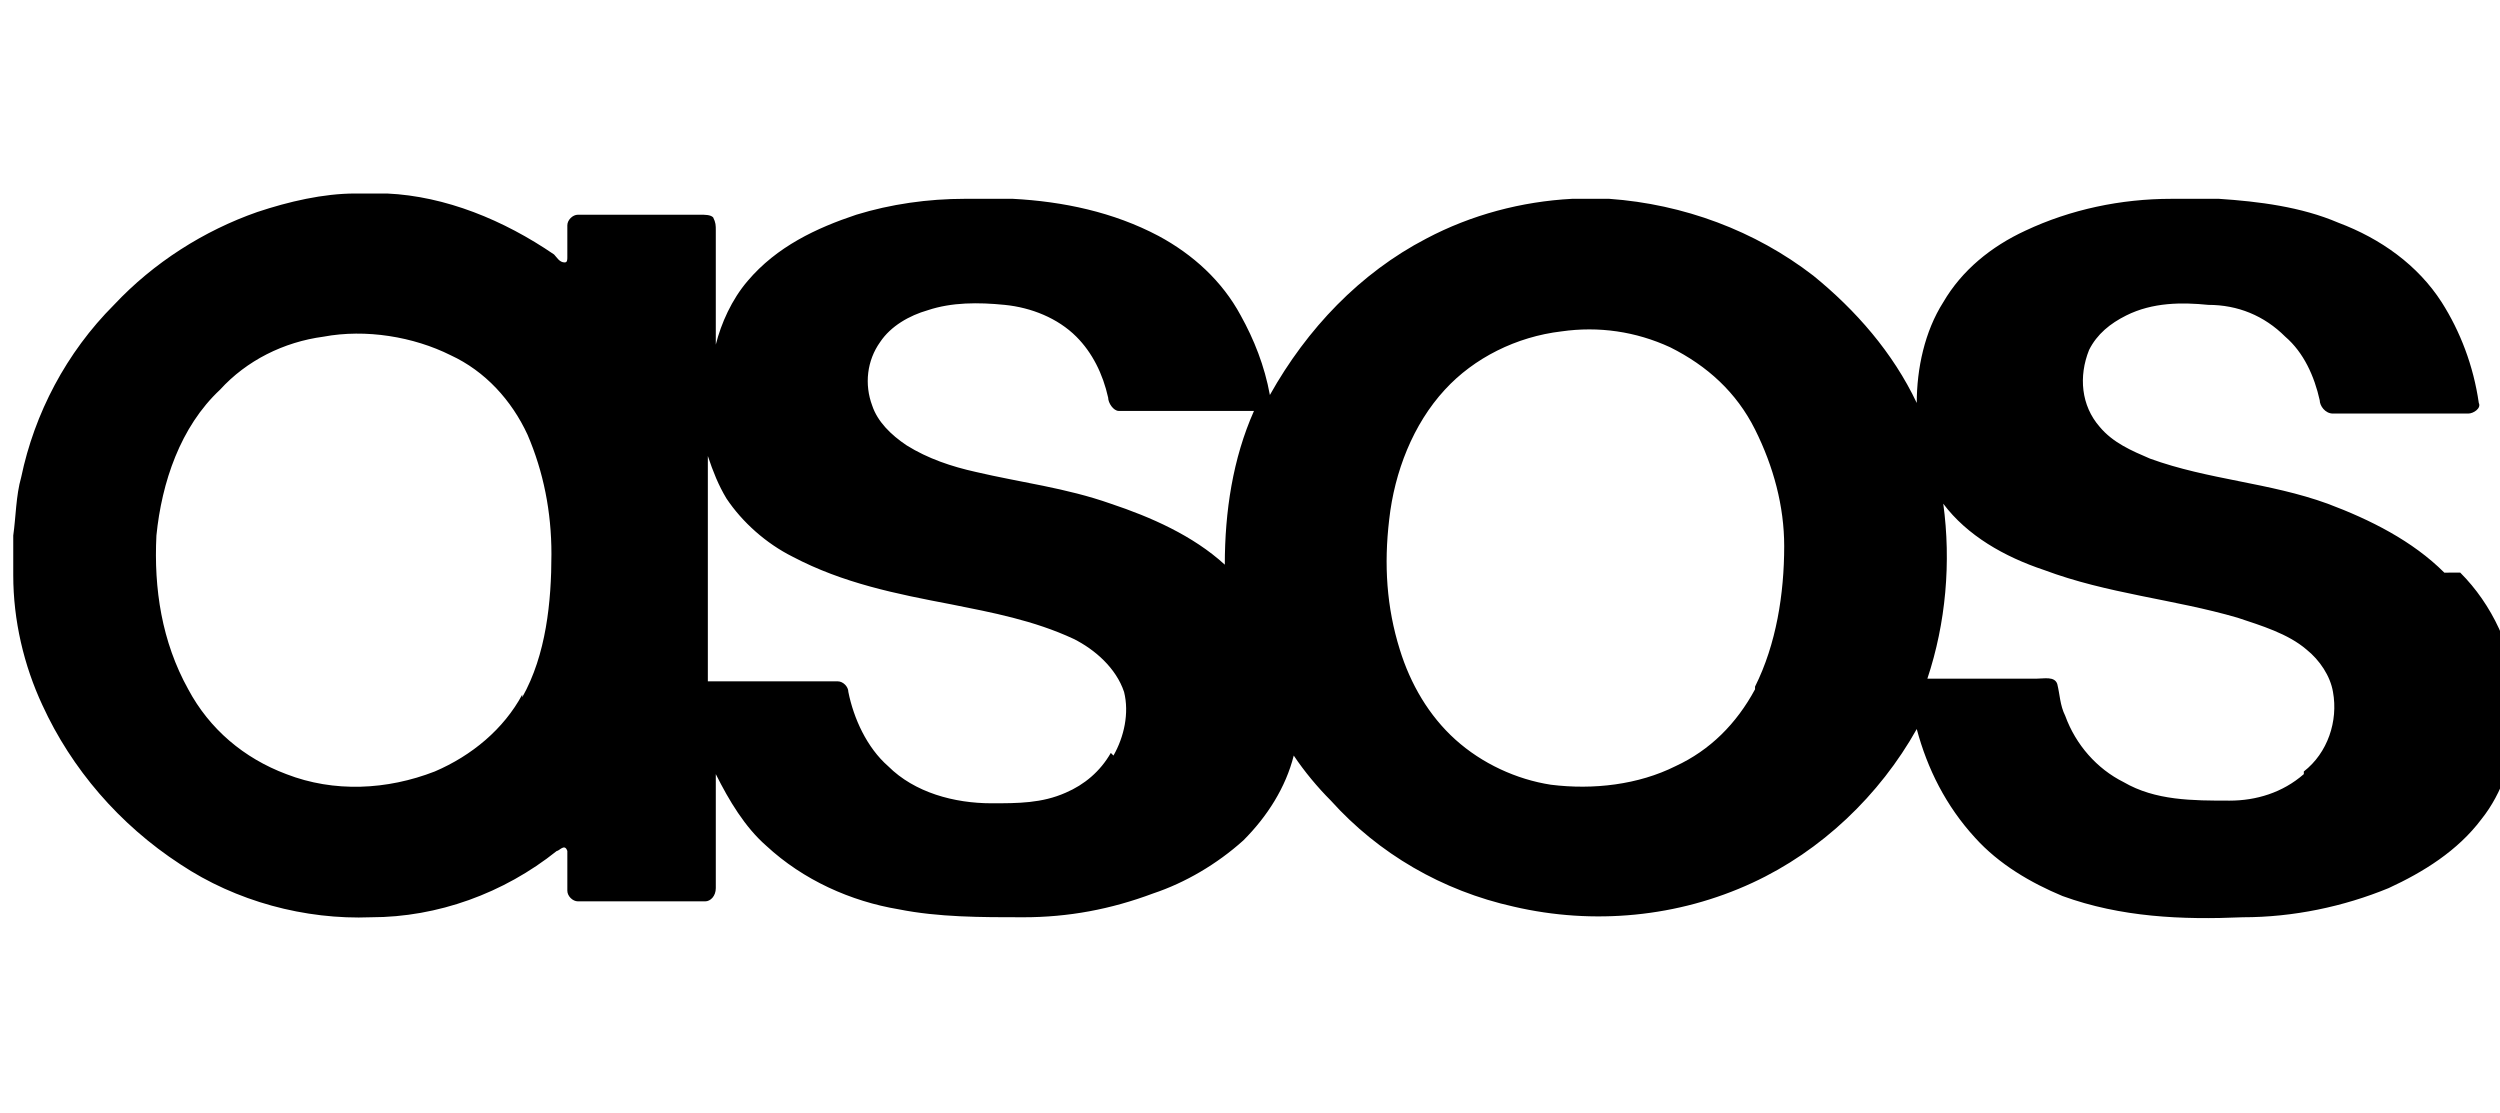 <?xml version="1.0" encoding="UTF-8"?> <svg xmlns="http://www.w3.org/2000/svg" id="Layer_1" data-name="Layer 1" version="1.1" viewBox="0 0 94.3 42"><defs><style> .cls-1 { fill: #000; stroke-width: 0px; } </style></defs><path class="cls-1" d="M92.2,21.6c-1.2-1.2-2.8-2-4.4-2.6-2.2-.8-4.5-.9-6.7-1.7-.7-.3-1.4-.6-1.9-1.2-.7-.8-.8-1.9-.4-2.9.3-.6.8-1,1.4-1.3,1-.5,2.1-.5,3.1-.4,1.1,0,2.1.4,2.9,1.2.7.6,1.1,1.5,1.3,2.4,0,.2.2.5.5.5,1.7,0,3.4,0,5.1,0,.2,0,.5-.2.4-.4-.2-1.4-.7-2.7-1.4-3.8-.9-1.4-2.3-2.4-3.9-3-1.4-.6-3-.8-4.5-.9h-1.8c-1.9,0-3.8.4-5.5,1.2-1.3.6-2.4,1.5-3.1,2.7-.7,1.1-1,2.5-1,3.8-.9-1.9-2.3-3.5-3.9-4.8-2.2-1.7-4.9-2.7-7.7-2.9h-1.4c-1.9.1-3.8.6-5.5,1.5-2.5,1.3-4.5,3.4-5.9,5.9-.2-1.1-.6-2.1-1.1-3-.7-1.3-1.8-2.3-3.1-3-1.7-.9-3.6-1.3-5.5-1.4h-1.8c-1.4,0-2.8.2-4.1.6-1.5.5-3,1.2-4.1,2.5-.6.7-1,1.6-1.2,2.4v-4.3c0-.2,0-.3-.1-.5-.1-.1-.3-.1-.5-.1-1.5,0-3.1,0-4.6,0-.2,0-.4.2-.4.4,0,.4,0,.8,0,1.2,0,.1,0,.2-.1.2-.2,0-.3-.2-.4-.3-1.9-1.3-4.1-2.2-6.3-2.3h-1.2c-1.2,0-2.5.3-3.7.7-2,.7-3.9,1.9-5.4,3.5-1.8,1.8-3,4.1-3.5,6.5-.2.7-.2,1.5-.3,2.2v1.5c0,1.7.4,3.4,1.1,4.9,1.1,2.4,2.9,4.5,5.2,6,2.1,1.4,4.7,2.1,7.2,2,2.5,0,5-.9,7-2.5.1,0,.3-.3.4,0,0,.5,0,1,0,1.5,0,.2.2.4.4.4,1.6,0,3.2,0,4.8,0,.2,0,.4-.2.4-.5,0-1.4,0-2.8,0-4.3.5,1,1.1,2,1.9,2.7,1.4,1.3,3.2,2.1,5,2.4,1.5.3,3.1.3,4.7.3,1.7,0,3.3-.3,4.9-.9,1.2-.4,2.4-1.1,3.4-2,.9-.9,1.6-2,1.9-3.2.4.6.9,1.2,1.4,1.7,1.8,2,4.2,3.4,6.9,4,3,.7,6.2.4,9-.9,2.6-1.2,4.8-3.3,6.2-5.8.4,1.5,1.1,2.9,2.2,4.1.9,1,2.1,1.7,3.3,2.2,2.2.8,4.5.9,6.8.8,1.9,0,3.8-.4,5.5-1.1,1.3-.6,2.6-1.4,3.5-2.6.8-1,1.2-2.3,1.3-3.5v-1.2c-.1-1.7-.9-3.4-2.1-4.6ZM19.7,26.2c-.7,1.3-1.9,2.3-3.3,2.9-1.8.7-3.8.8-5.6.1-1.6-.6-2.9-1.7-3.7-3.2-1-1.8-1.3-3.8-1.2-5.8.2-2,.9-4.1,2.4-5.5,1-1.1,2.4-1.8,3.9-2,1.6-.3,3.4,0,4.8.7,1.3.6,2.3,1.7,2.9,3,.6,1.4.9,2.9.9,4.5,0,1.8-.2,3.8-1.1,5.4ZM41.9,28.4c-.4.7-1,1.2-1.7,1.5-.9.4-1.8.4-2.8.4-1.4,0-2.9-.4-3.9-1.4-.8-.7-1.3-1.8-1.5-2.8,0-.2-.2-.4-.4-.4-1.6,0-3.3,0-4.9,0,0-2.8,0-5.6,0-8.5.2.6.4,1.1.7,1.6.6.9,1.5,1.7,2.5,2.2,1.9,1,3.9,1.4,6,1.8,1.5.3,3.1.6,4.6,1.3.8.4,1.6,1.1,1.9,2,.2.8,0,1.7-.4,2.4ZM46.2,21.3c-1.2-1.1-2.8-1.8-4.3-2.3-1.7-.6-3.4-.8-5.1-1.2-.9-.2-1.8-.5-2.6-1-.6-.4-1.1-.9-1.3-1.5-.3-.8-.2-1.7.3-2.4.4-.6,1.1-1,1.8-1.2.9-.3,1.9-.3,2.9-.2,1,.1,2,.5,2.7,1.2.6.6,1,1.4,1.2,2.3,0,.2.2.5.4.5,1.7,0,3.4,0,5.1,0-.8,1.8-1.1,3.8-1.1,5.8ZM66.2,26c-.7,1.3-1.7,2.3-3,2.9-1.4.7-3.1.9-4.7.7-1.3-.2-2.6-.8-3.6-1.7-1-.9-1.7-2.1-2.1-3.4-.5-1.6-.6-3.2-.4-4.9.2-1.8.9-3.6,2.1-4.9,1.1-1.2,2.7-2,4.4-2.2,1.4-.2,2.8,0,4.1.6,1.4.7,2.5,1.7,3.2,3.1.7,1.4,1.1,2.9,1.1,4.4,0,1.8-.3,3.7-1.1,5.3ZM86.9,29.2c-.8.7-1.8,1-2.8,1-1.4,0-2.8,0-4-.7-1-.5-1.8-1.4-2.2-2.5-.2-.4-.2-.8-.3-1.2-.1-.3-.5-.2-.8-.2-1.4,0-2.7,0-4.1,0,.7-2.1.9-4.4.6-6.6.9,1.2,2.3,2,3.8,2.5,2.4.9,4.9,1.1,7.3,1.8.9.3,1.9.6,2.6,1.2.5.4.9,1,1,1.6.2,1.1-.2,2.3-1.1,3Z"></path></svg> 